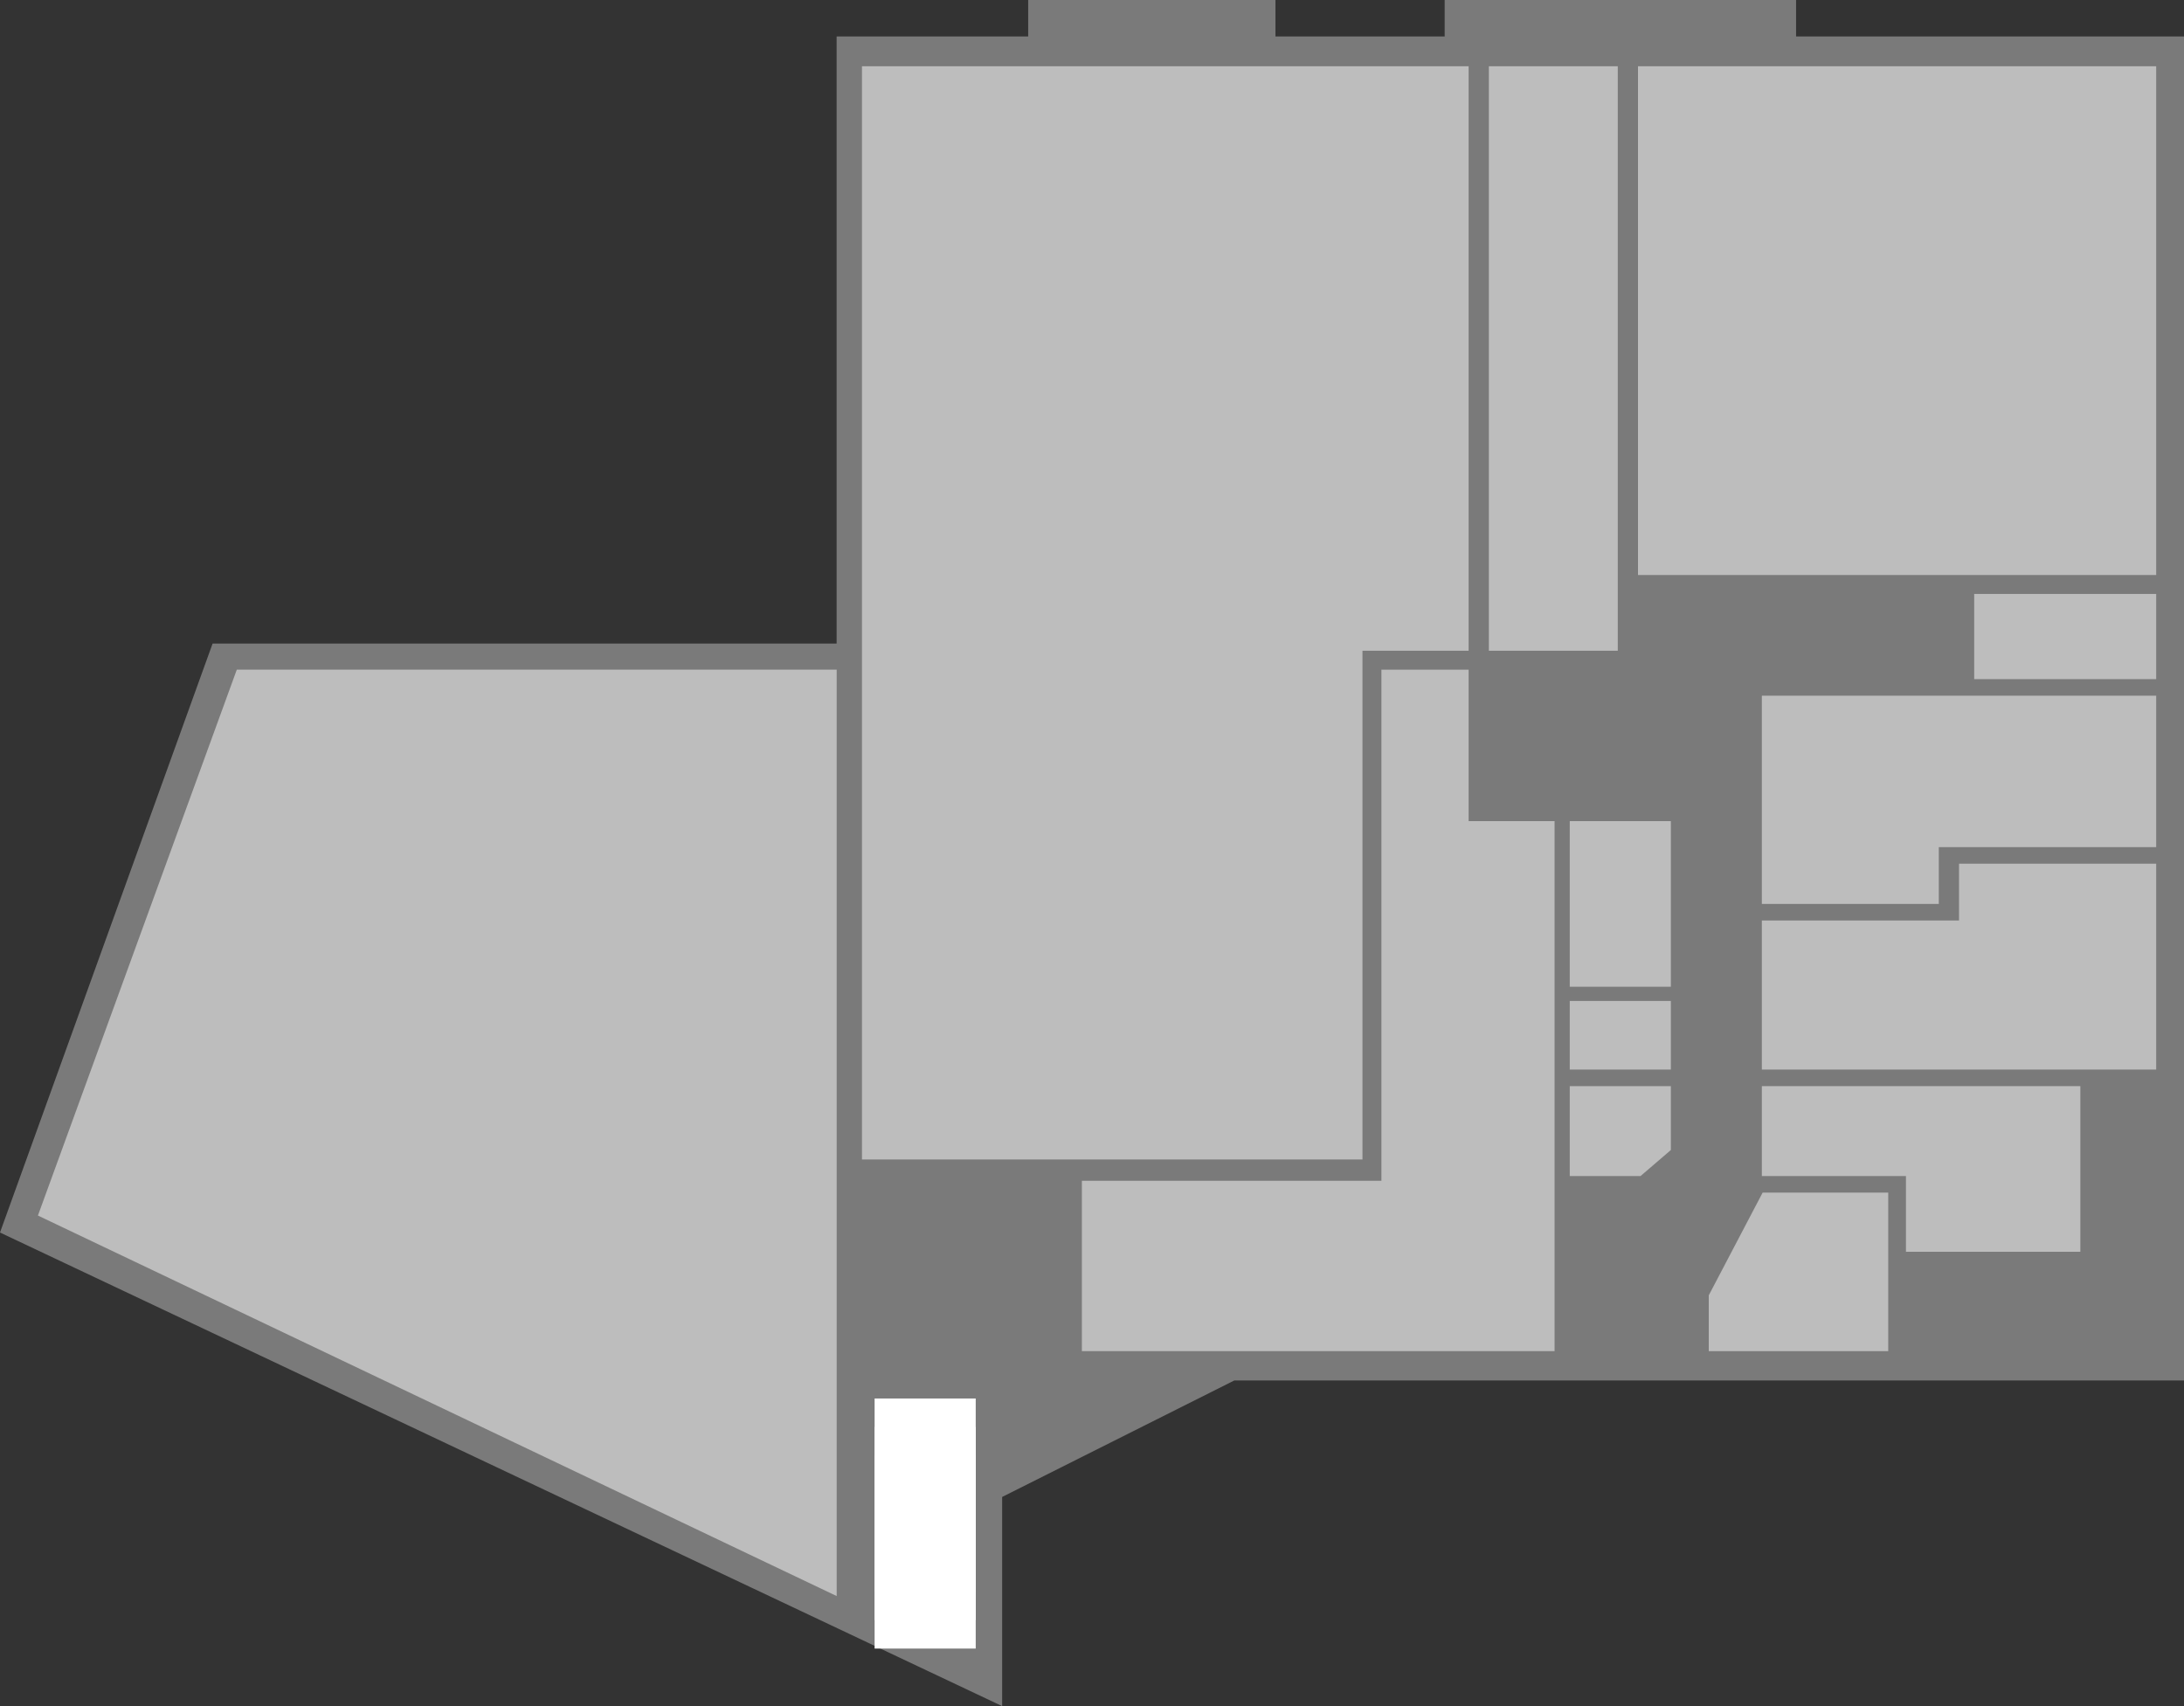 <svg width="160" height="125" viewBox="0 0 160 125" fill="none" xmlns="http://www.w3.org/2000/svg">
<rect x="0" y="0" width="160" height="125" fill="#333333" stroke="none"/>
<path d="M0 90.302L15.574 47.153H31.465H61.291V45.306V39.574V2.669H75.325V0H93.441V2.669H105.837V0H131.581V2.669H160V93.871V101.142H90.424L84.848 103.94L79.271 106.738L73.418 109.675V125L0 90.302Z" fill="white" fill-opacity="0.35"/>
<path d="M61.296 49.064H17.348L2.778 89.058L61.296 116.938V81.308V49.064Z" fill="white" fill-opacity="0.5"/>
<path d="M63.148 4.854H107.592V47.677H99.815V84.951H63.148V4.854Z" fill="white" fill-opacity="0.5"/>
<path d="M120 4.854H157.963V42.129H120V4.854Z" fill="white" fill-opacity="0.5"/>
<path d="M118.519 4.854H109.074V47.677H118.519V4.854Z" fill="white" fill-opacity="0.5"/>
<path d="M144.629 43.516H157.963V49.757H144.629V43.516Z" fill="white" fill-opacity="0.5"/>
<path d="M129.074 50.971H157.963V62.067H142.037V66.228H129.074V50.971Z" fill="white" fill-opacity="0.5"/>
<path d="M129.074 67.441H143.518V63.28H157.963V78.363H129.074V67.441Z" fill="white" fill-opacity="0.5"/>
<path d="M115 60.16H122.407V72.295H115V60.16Z" fill="white" fill-opacity="0.5"/>
<path d="M115 78.363H122.407V73.336H115V78.363Z" fill="white" fill-opacity="0.5"/>
<path d="M129.074 79.577H152.407V91.713H139.63V86.165H129.074V79.577Z" fill="white" fill-opacity="0.5"/>
<path d="M122.407 79.577H115V86.165H120.185L122.407 84.258V79.577Z" fill="white" fill-opacity="0.5"/>
<path d="M125.185 98.995L138.333 98.995L138.333 87.379L129.13 87.379L125.185 94.902L125.185 98.995Z" fill="white" fill-opacity="0.5"/>
<path d="M79.259 98.994H113.889V74.029V60.16H107.592V49.064H101.203V86.512H79.259V98.994Z" fill="white" fill-opacity="0.5"/>
<line x1="71.481" y1="115.784" x2="64.074" y2="115.784" stroke="white" stroke-width="10"/>
<line x1="71.481" y1="113.703" x2="64.074" y2="113.703" stroke="white" stroke-width="10"/>
<line x1="71.481" y1="111.623" x2="64.074" y2="111.623" stroke="white" stroke-width="10"/>
<line x1="71.481" y1="109.542" x2="64.074" y2="109.542" stroke="white" stroke-width="10"/>
<line x1="71.481" y1="107.462" x2="64.074" y2="107.462" stroke="white" stroke-width="10"/>
</svg>
